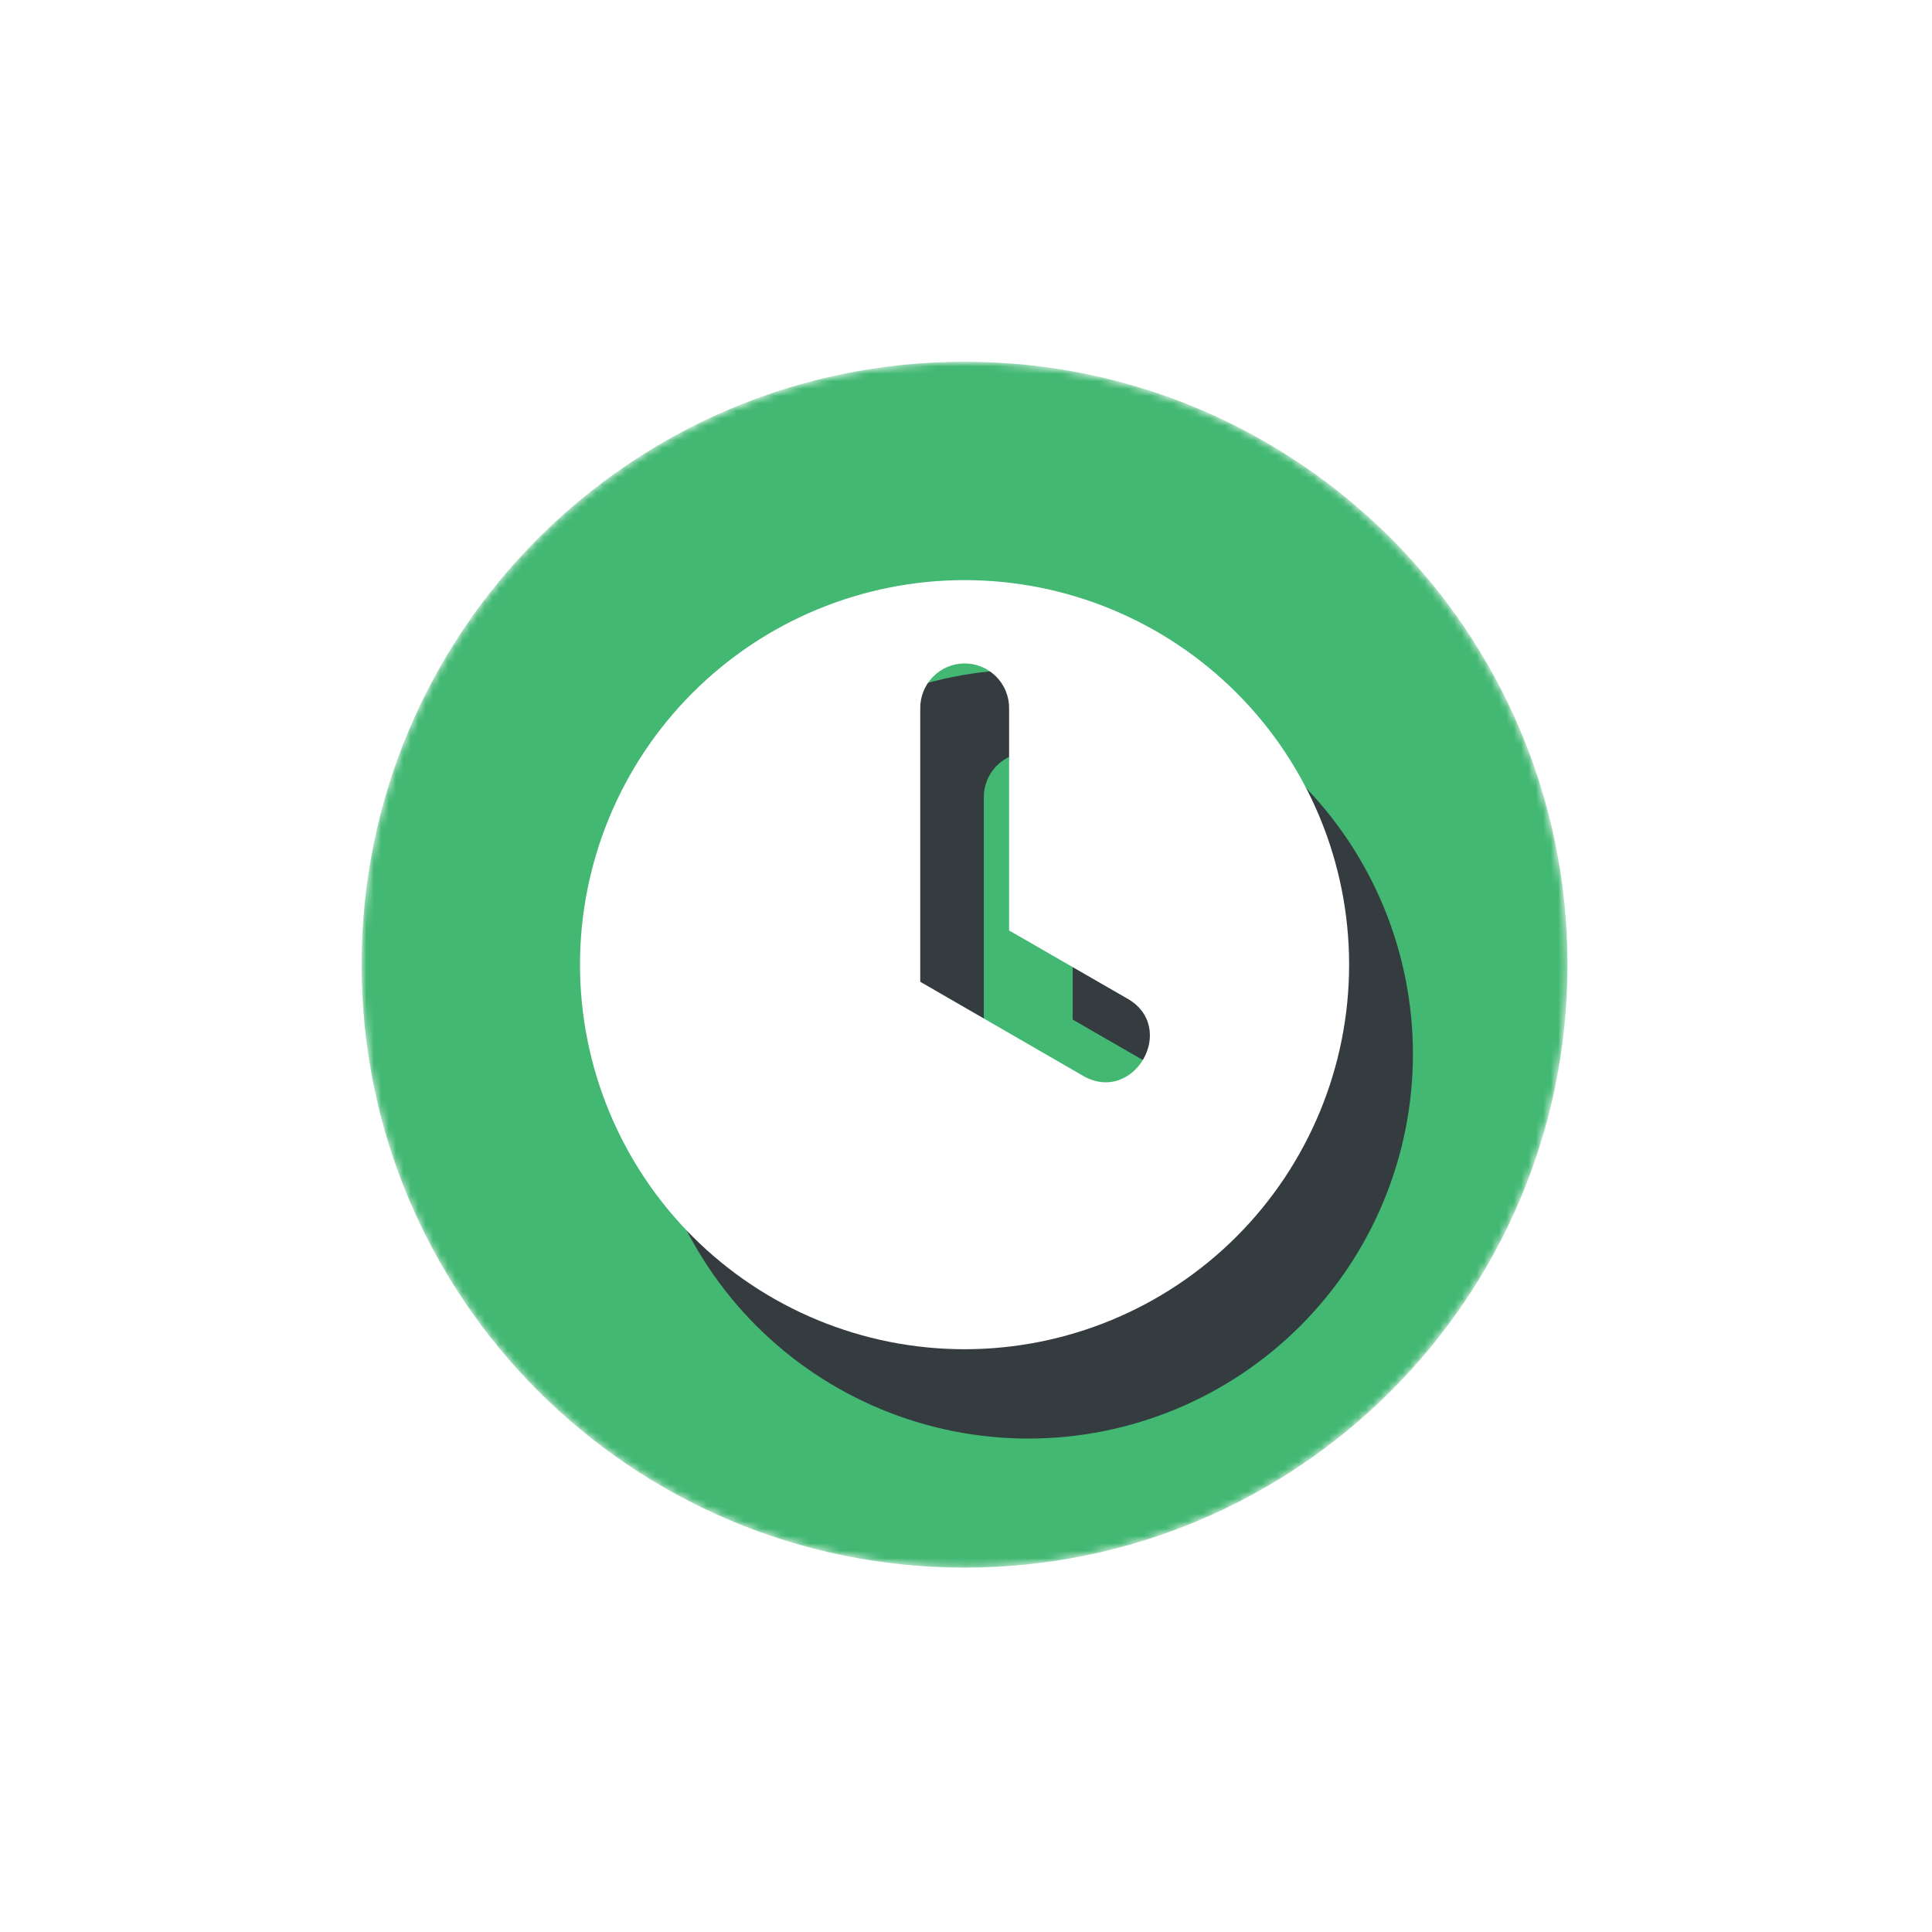 <svg width="261" height="261" viewBox="0 0 261 261" fill="none" xmlns="http://www.w3.org/2000/svg">
<g filter="url(#filter0_f_18_5727)">
<path d="M130.287 211.785C175.274 211.785 211.743 175.316 211.743 130.329C211.743 85.343 175.274 48.874 130.287 48.874C85.301 48.874 48.832 85.343 48.832 130.329C48.832 175.316 85.301 211.785 130.287 211.785Z" fill="url(#paint0_linear_18_5727)"/>
<g filter="url(#filter1_f_18_5727)">
<path d="M156.116 94.969H102.799C98.559 94.969 95.122 98.406 95.122 102.646V113.251C95.122 117.491 98.559 120.928 102.799 120.928H156.116C160.356 120.928 163.793 117.491 163.793 113.251V102.646C163.793 98.406 160.356 94.969 156.116 94.969Z" fill="url(#paint1_linear_18_5727)"/>
<path d="M180.709 125.97H123.716C119.476 125.97 116.039 129.407 116.039 133.647V144.252C116.039 148.492 119.476 151.929 123.716 151.929H180.709C184.949 151.929 188.386 148.492 188.386 144.252V133.647C188.386 129.407 184.949 125.97 180.709 125.97Z" fill="url(#paint2_linear_18_5727)"/>
<path d="M143.95 156.972H102.799C98.559 156.972 95.122 160.409 95.122 164.649V175.254C95.122 179.493 98.559 182.931 102.799 182.931H143.95C148.19 182.931 151.627 179.493 151.627 175.254V164.649C151.627 160.409 148.19 156.972 143.95 156.972Z" fill="url(#paint3_linear_18_5727)"/>
</g>
<path d="M149.22 86.349H95.903C91.663 86.349 88.226 89.786 88.226 94.026V104.631C88.226 108.871 91.663 112.308 95.903 112.308H149.22C153.46 112.308 156.897 108.871 156.897 104.631V94.026C156.897 89.786 153.46 86.349 149.22 86.349Z" fill="url(#paint4_linear_18_5727)"/>
<path d="M173.813 117.35H116.82C112.58 117.35 109.143 120.787 109.143 125.027V135.632C109.143 139.872 112.58 143.309 116.82 143.309H173.813C178.053 143.309 181.49 139.872 181.49 135.632V125.027C181.49 120.787 178.053 117.35 173.813 117.35Z" fill="url(#paint5_linear_18_5727)"/>
<path d="M137.054 148.351H95.903C91.663 148.351 88.226 151.788 88.226 156.028V166.633C88.226 170.873 91.663 174.31 95.903 174.31H137.054C141.294 174.31 144.731 170.873 144.731 166.633V156.028C144.731 151.788 141.294 148.351 137.054 148.351Z" fill="url(#paint6_linear_18_5727)"/>
</g>
<g filter="url(#filter2_f_18_5727)">
<path d="M130.287 211.785C175.274 211.785 211.743 175.316 211.743 130.329C211.743 85.343 175.274 48.874 130.287 48.874C85.301 48.874 48.832 85.343 48.832 130.329C48.832 175.316 85.301 211.785 130.287 211.785Z" fill="url(#paint7_linear_18_5727)"/>
<g filter="url(#filter3_f_18_5727)">
<path d="M156.116 94.969H102.799C98.559 94.969 95.122 98.406 95.122 102.646V113.251C95.122 117.491 98.559 120.928 102.799 120.928H156.116C160.356 120.928 163.793 117.491 163.793 113.251V102.646C163.793 98.406 160.356 94.969 156.116 94.969Z" fill="url(#paint8_linear_18_5727)"/>
<path d="M180.709 125.97H123.716C119.476 125.97 116.039 129.407 116.039 133.647V144.252C116.039 148.492 119.476 151.929 123.716 151.929H180.709C184.949 151.929 188.386 148.492 188.386 144.252V133.647C188.386 129.407 184.949 125.97 180.709 125.97Z" fill="url(#paint9_linear_18_5727)"/>
<path d="M143.95 156.972H102.799C98.559 156.972 95.122 160.409 95.122 164.649V175.254C95.122 179.493 98.559 182.931 102.799 182.931H143.95C148.19 182.931 151.627 179.493 151.627 175.254V164.649C151.627 160.409 148.19 156.972 143.95 156.972Z" fill="url(#paint10_linear_18_5727)"/>
</g>
<path d="M149.22 86.349H95.903C91.663 86.349 88.226 89.786 88.226 94.026V104.631C88.226 108.871 91.663 112.308 95.903 112.308H149.22C153.46 112.308 156.897 108.871 156.897 104.631V94.026C156.897 89.786 153.46 86.349 149.22 86.349Z" fill="url(#paint11_linear_18_5727)"/>
<path d="M173.813 117.35H116.82C112.58 117.35 109.143 120.787 109.143 125.027V135.632C109.143 139.872 112.58 143.309 116.82 143.309H173.813C178.053 143.309 181.49 139.872 181.49 135.632V125.027C181.49 120.787 178.053 117.35 173.813 117.35Z" fill="url(#paint12_linear_18_5727)"/>
<path d="M137.054 148.351H95.903C91.663 148.351 88.226 151.788 88.226 156.028V166.633C88.226 170.873 91.663 174.31 95.903 174.31H137.054C141.294 174.31 144.731 170.873 144.731 166.633V156.028C144.731 151.788 141.294 148.351 137.054 148.351Z" fill="url(#paint13_linear_18_5727)"/>
</g>
<mask id="mask0_18_5727" style="mask-type:luminance" maskUnits="userSpaceOnUse" x="48" y="48" width="164" height="164">
<path d="M130.287 211.777C175.259 211.777 211.716 175.32 211.716 130.348C211.716 85.375 175.259 48.918 130.287 48.918C85.314 48.918 48.857 85.375 48.857 130.348C48.857 175.32 85.314 211.777 130.287 211.777Z" fill="white"/>
</mask>
<g mask="url(#mask0_18_5727)">
<path d="M130.305 211.777C175.292 211.777 211.761 175.308 211.761 130.321C211.761 85.334 175.292 48.865 130.305 48.865C85.318 48.865 48.849 85.334 48.849 130.321C48.849 175.308 85.318 211.777 130.305 211.777Z" fill="#42B873"/>
<g filter="url(#filter4_f_18_5727)">
<path d="M138.925 90.439C125.147 90.439 111.933 95.912 102.19 105.655C92.448 115.397 86.974 128.611 86.974 142.39C86.974 156.168 92.448 169.382 102.19 179.124C111.933 188.867 125.147 194.34 138.925 194.34C152.703 194.34 165.917 188.867 175.66 179.124C185.403 169.382 190.876 156.168 190.876 142.39C190.876 128.611 185.403 115.397 175.66 105.655C165.917 95.912 152.703 90.439 138.925 90.439ZM138.828 101.662C139.629 101.653 140.424 101.804 141.166 102.107C141.908 102.41 142.582 102.857 143.148 103.424C143.715 103.99 144.163 104.665 144.465 105.407C144.768 106.149 144.919 106.943 144.911 107.745V137.738L160.72 146.846C167.975 150.782 161.729 161.582 154.702 157.256L132.907 144.667V107.745C132.89 106.154 133.503 104.621 134.612 103.481C135.721 102.342 137.237 101.687 138.828 101.662Z" fill="#343C40"/>
</g>
<path d="M130.305 78.37C116.526 78.37 103.313 83.843 93.57 93.586C83.827 103.329 78.354 116.543 78.354 130.321C78.354 144.099 83.827 157.313 93.57 167.056C103.313 176.798 116.526 182.272 130.305 182.272C144.083 182.272 157.297 176.798 167.04 167.056C176.782 157.313 182.256 144.099 182.256 130.321C182.256 116.543 176.782 103.329 167.04 93.586C157.297 83.843 144.083 78.37 130.305 78.37ZM130.207 89.625C131.011 89.612 131.81 89.76 132.555 90.061C133.301 90.362 133.979 90.809 134.549 91.376C135.119 91.943 135.57 92.618 135.875 93.363C136.179 94.107 136.332 94.904 136.323 95.708V125.701L152.133 134.81C159.354 138.714 153.108 149.514 146.114 145.22L124.319 132.63V95.708C124.302 94.123 124.91 92.596 126.013 91.457C127.115 90.317 128.622 89.659 130.207 89.625Z" fill="url(#paint14_linear_18_5727)"/>
</g>
<defs>
<filter id="filter0_f_18_5727" x="8.104" y="8.146" width="244.366" height="244.366" filterUnits="userSpaceOnUse" color-interpolation-filters="sRGB">
<feFlood flood-opacity="0" result="BackgroundImageFix"/>
<feBlend mode="normal" in="SourceGraphic" in2="BackgroundImageFix" result="shape"/>
<feGaussianBlur stdDeviation="20.364" result="effect1_foregroundBlur_18_5727"/>
</filter>
<filter id="filter1_f_18_5727" x="76.971" y="76.818" width="129.567" height="124.265" filterUnits="userSpaceOnUse" color-interpolation-filters="sRGB">
<feFlood flood-opacity="0" result="BackgroundImageFix"/>
<feBlend mode="normal" in="SourceGraphic" in2="BackgroundImageFix" result="shape"/>
<feGaussianBlur stdDeviation="9.076" result="effect1_foregroundBlur_18_5727"/>
</filter>
<filter id="filter2_f_18_5727" x="8.104" y="8.146" width="244.366" height="244.366" filterUnits="userSpaceOnUse" color-interpolation-filters="sRGB">
<feFlood flood-opacity="0" result="BackgroundImageFix"/>
<feBlend mode="normal" in="SourceGraphic" in2="BackgroundImageFix" result="shape"/>
<feGaussianBlur stdDeviation="20.364" result="effect1_foregroundBlur_18_5727"/>
</filter>
<filter id="filter3_f_18_5727" x="76.971" y="76.818" width="129.567" height="124.265" filterUnits="userSpaceOnUse" color-interpolation-filters="sRGB">
<feFlood flood-opacity="0" result="BackgroundImageFix"/>
<feBlend mode="normal" in="SourceGraphic" in2="BackgroundImageFix" result="shape"/>
<feGaussianBlur stdDeviation="9.076" result="effect1_foregroundBlur_18_5727"/>
</filter>
<filter id="filter4_f_18_5727" x="66.22" y="69.684" width="145.411" height="145.411" filterUnits="userSpaceOnUse" color-interpolation-filters="sRGB">
<feFlood flood-opacity="0" result="BackgroundImageFix"/>
<feBlend mode="normal" in="SourceGraphic" in2="BackgroundImageFix" result="shape"/>
<feGaussianBlur stdDeviation="10.377" result="effect1_foregroundBlur_18_5727"/>
</filter>
<linearGradient id="paint0_linear_18_5727" x1="-351.841" y1="-940.009" x2="-351.841" y2="-940.009" gradientUnits="userSpaceOnUse">
<stop stop-color="white"/>
</linearGradient>
<linearGradient id="paint1_linear_18_5727" x1="-344.945" y1="-1263.61" x2="-344.945" y2="-1263.61" gradientUnits="userSpaceOnUse">
<stop stop-color="white"/>
</linearGradient>
<linearGradient id="paint2_linear_18_5727" x1="-344.945" y1="-1263.62" x2="-344.945" y2="-1263.62" gradientUnits="userSpaceOnUse">
<stop stop-color="white"/>
</linearGradient>
<linearGradient id="paint3_linear_18_5727" x1="-344.945" y1="-1263.61" x2="-344.945" y2="-1263.61" gradientUnits="userSpaceOnUse">
<stop stop-color="white"/>
</linearGradient>
<linearGradient id="paint4_linear_18_5727" x1="-351.841" y1="-1272.24" x2="-351.841" y2="-1272.24" gradientUnits="userSpaceOnUse">
<stop stop-color="white"/>
</linearGradient>
<linearGradient id="paint5_linear_18_5727" x1="-351.841" y1="-1272.24" x2="-351.841" y2="-1272.24" gradientUnits="userSpaceOnUse">
<stop stop-color="white"/>
</linearGradient>
<linearGradient id="paint6_linear_18_5727" x1="-351.841" y1="-1272.24" x2="-351.841" y2="-1272.24" gradientUnits="userSpaceOnUse">
<stop stop-color="white"/>
</linearGradient>
<linearGradient id="paint7_linear_18_5727" x1="-351.841" y1="-940.009" x2="-351.841" y2="-940.009" gradientUnits="userSpaceOnUse">
<stop stop-color="white"/>
</linearGradient>
<linearGradient id="paint8_linear_18_5727" x1="-344.945" y1="-1263.61" x2="-344.945" y2="-1263.61" gradientUnits="userSpaceOnUse">
<stop stop-color="white"/>
</linearGradient>
<linearGradient id="paint9_linear_18_5727" x1="-344.945" y1="-1263.62" x2="-344.945" y2="-1263.62" gradientUnits="userSpaceOnUse">
<stop stop-color="white"/>
</linearGradient>
<linearGradient id="paint10_linear_18_5727" x1="-344.945" y1="-1263.61" x2="-344.945" y2="-1263.61" gradientUnits="userSpaceOnUse">
<stop stop-color="white"/>
</linearGradient>
<linearGradient id="paint11_linear_18_5727" x1="-351.841" y1="-1272.24" x2="-351.841" y2="-1272.24" gradientUnits="userSpaceOnUse">
<stop stop-color="white"/>
</linearGradient>
<linearGradient id="paint12_linear_18_5727" x1="-351.841" y1="-1272.24" x2="-351.841" y2="-1272.24" gradientUnits="userSpaceOnUse">
<stop stop-color="white"/>
</linearGradient>
<linearGradient id="paint13_linear_18_5727" x1="-351.841" y1="-1272.24" x2="-351.841" y2="-1272.24" gradientUnits="userSpaceOnUse">
<stop stop-color="white"/>
</linearGradient>
<linearGradient id="paint14_linear_18_5727" x1="-122.033" y1="-1272.26" x2="-122.033" y2="-1272.26" gradientUnits="userSpaceOnUse">
<stop stop-color="white"/>
</linearGradient>
</defs>
</svg>
